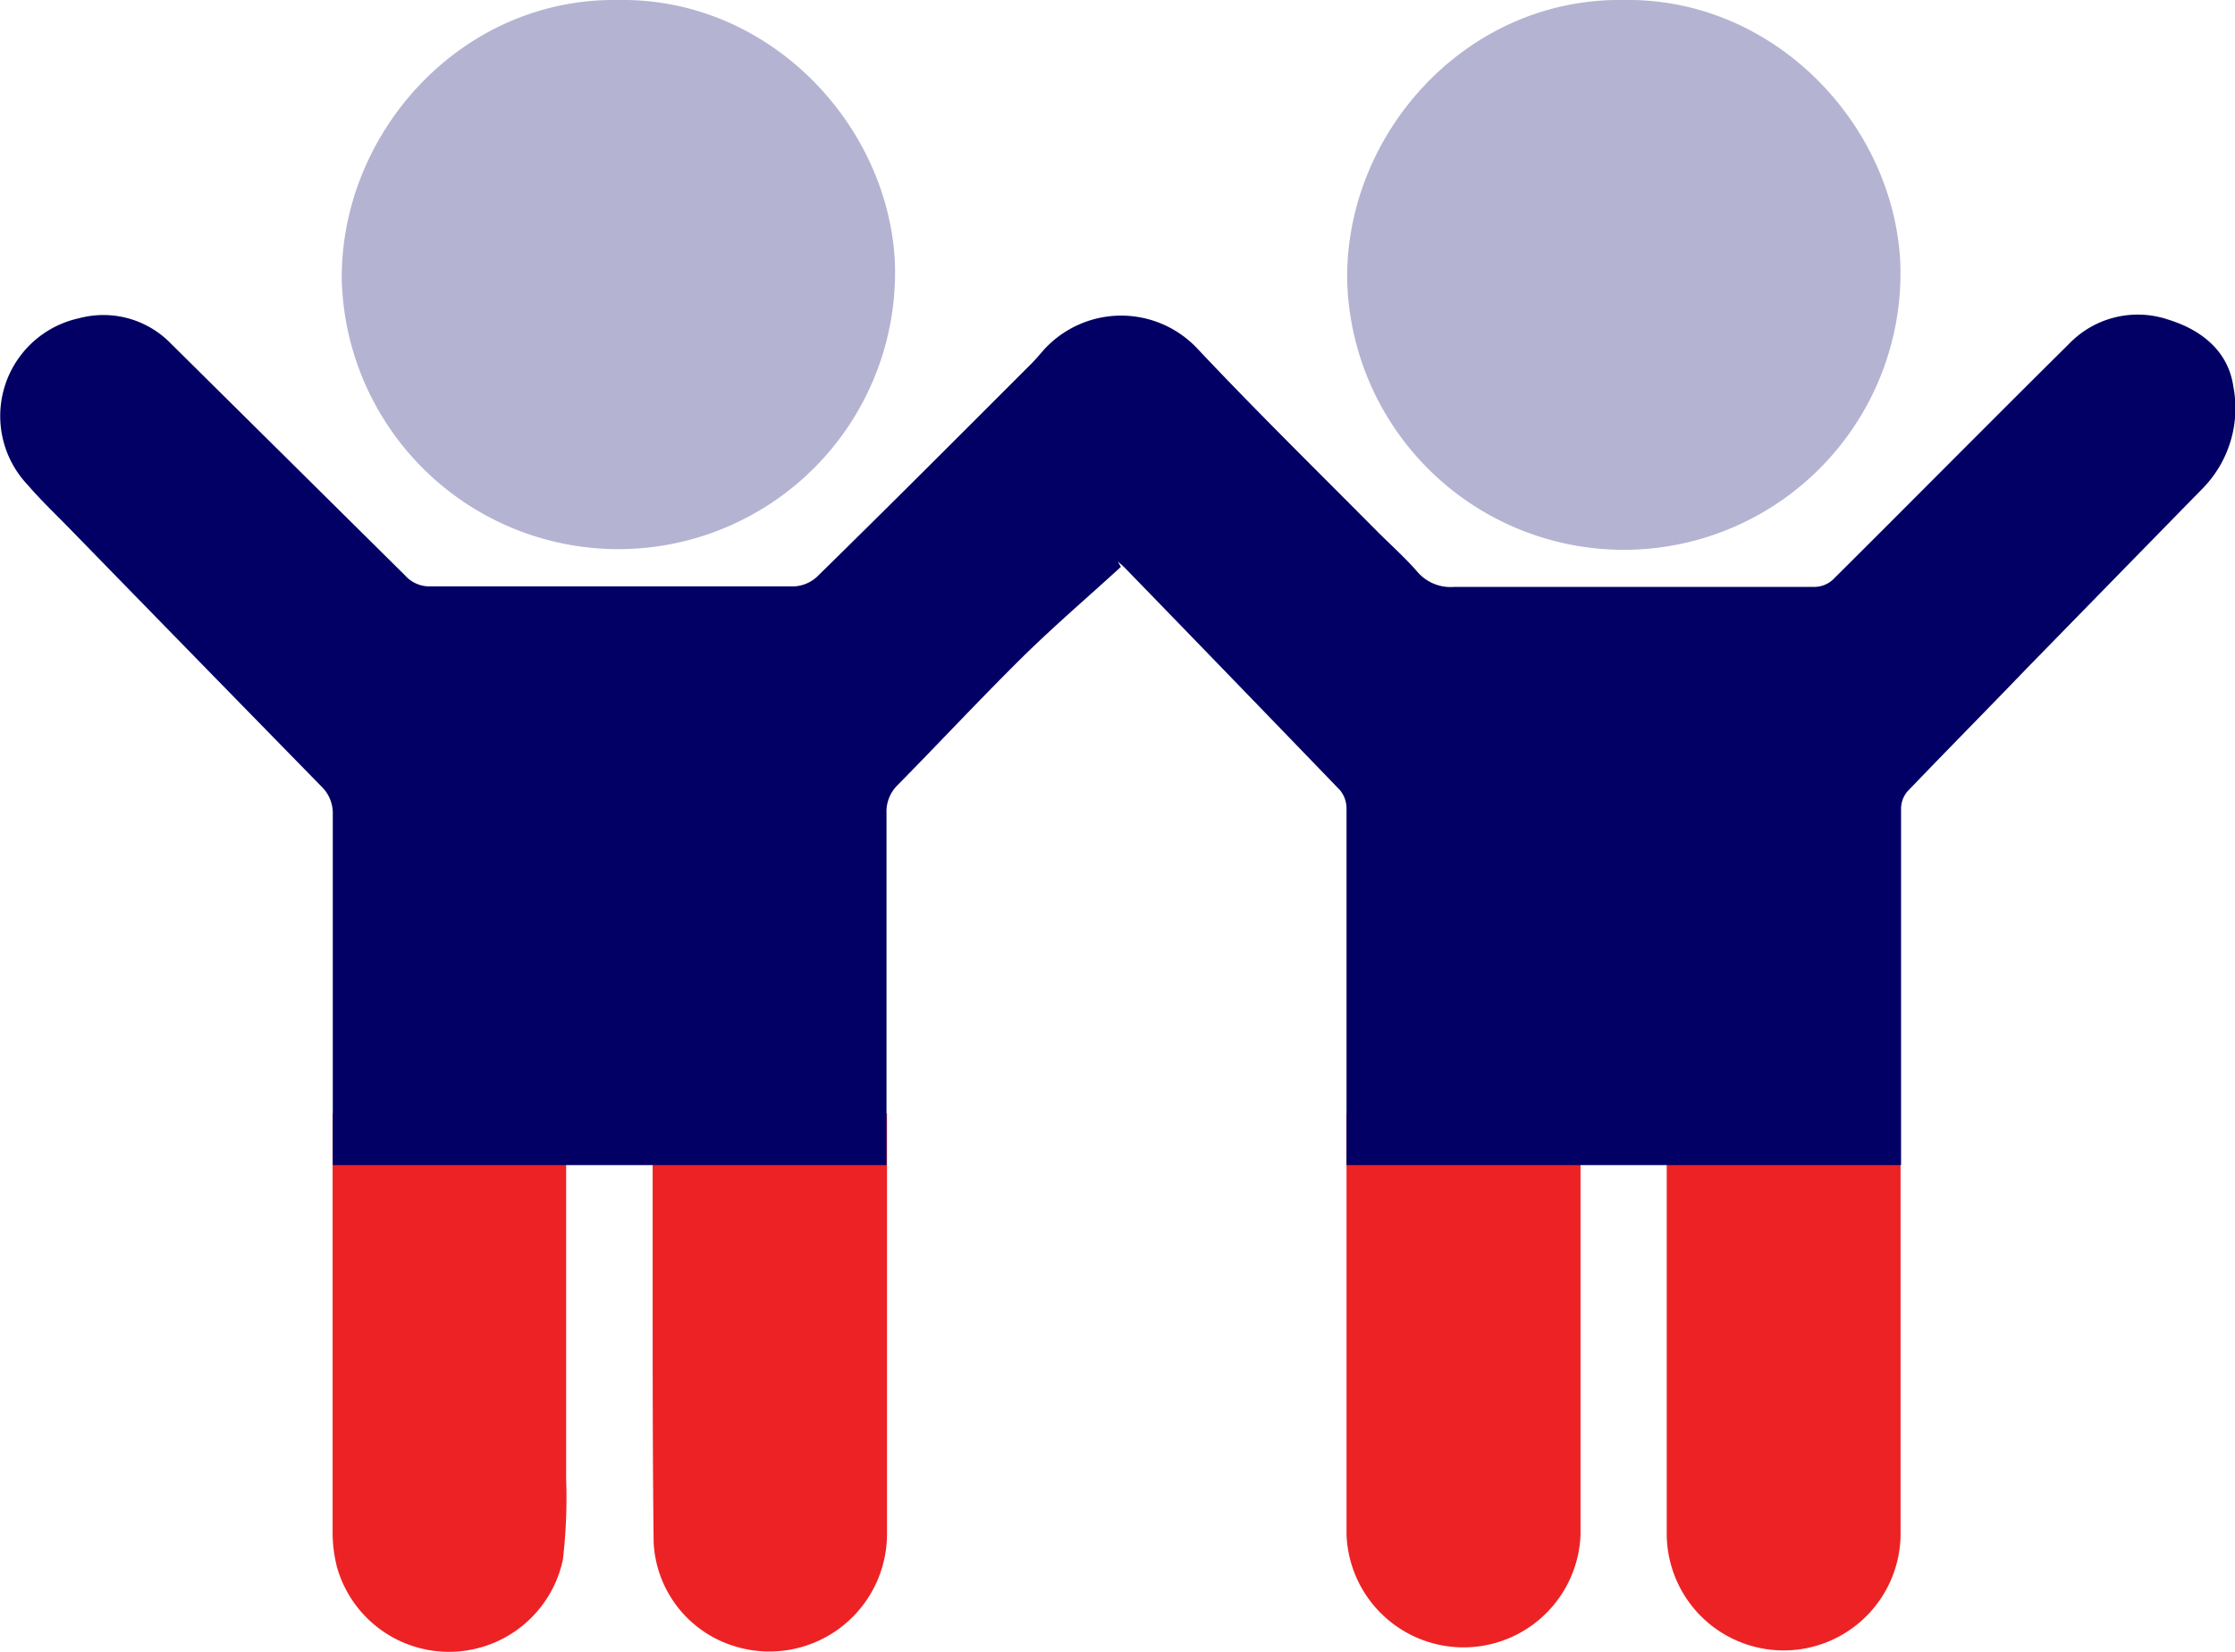 <svg id="Layer_1" data-name="Layer 1" xmlns="http://www.w3.org/2000/svg" viewBox="0 0 136.67 101.02"><defs><style>.cls-1{fill:#ed2224;}.cls-2{fill:#b4b3d2;}.cls-3{fill:#020064;}</style></defs><path class="cls-1" d="M20.34,93.85a8.69,8.69,0,0,0,.27,2,7.12,7.12,0,0,0,13.81-.47,32.51,32.51,0,0,0,.2-4.94q0-10.26,0-20.52c0-.79.14-1.13,1-1.07a32.51,32.51,0,0,0,3.42,0c.68,0,.88.19.87.87,0,3,0,6,0,9.06,0,5.19,0,10.38.06,15.56a7,7,0,0,0,4.94,6.33,7.19,7.19,0,0,0,9.33-6.88q0-12.85,0-25.7H20.34Q20.34,81,20.34,93.85Z"/><path class="cls-1" d="M82.34,68.1q0,12.87,0,25.75a7.16,7.16,0,0,0,14.31,0c0-3.88,0-7.75,0-11.63,0-4.19,0-8.38,0-12.57,0-.65.22-.83.84-.81,1.08,0,2.17,0,3.25,0s1.18,0,1.18,1.21c0,7.92,0,15.85,0,23.77a7.15,7.15,0,1,0,14.3-.08c0-6.1,0-12.2,0-18.3V68.1Z"/><path class="cls-2" d="M37.81,0C47-.15,54.29,7.55,54.72,16A16.92,16.92,0,1,1,20.9,17.15C20.79,8.14,28.2-.15,37.81,0Z"/><path class="cls-2" d="M99.29,0c9.17-.15,16.47,7.55,16.91,16a16.92,16.92,0,1,1-33.82,1.13C82.27,8.14,89.68-.15,99.29,0Z"/><path class="cls-3" d="M20.35,49.81c0,7.15,0,14.3,0,21.44H54.21q0-10.74,0-21.49A2.28,2.28,0,0,1,54.9,48c2.56-2.6,5.05-5.27,7.64-7.83,1.93-1.9,4-3.67,6-5.5-.06-.11-.12-.22-.19-.33a5.56,5.56,0,0,1,.44.39q6.58,6.78,13.14,13.58a1.76,1.76,0,0,1,.41,1.13c0,2.85,0,5.7,0,8.55V71.25h33.91q0-10.87,0-21.77a1.65,1.65,0,0,1,.37-1.06c2.42-2.53,4.87-5,7.32-7.55q5.4-5.53,10.81-11.06a7,7,0,0,0,1.82-6.16c-.31-2.21-2-3.5-4-4.11a5.83,5.83,0,0,0-6.07,1.51c-4.82,4.77-9.59,9.6-14.4,14.38a1.68,1.68,0,0,1-1.1.46c-7.35,0-14.71,0-22.06,0A2.67,2.67,0,0,1,86.7,35c-.76-.88-1.64-1.66-2.47-2.49-3.69-3.72-7.43-7.39-11-11.18a6.39,6.39,0,0,0-9.45.12c-.24.28-.48.56-.75.83-4.35,4.35-8.7,8.71-13.08,13a2.22,2.22,0,0,1-1.4.58c-7.41,0-14.82,0-22.23,0a2,2,0,0,1-1.56-.68Q17.59,28.08,10.44,21a5.75,5.75,0,0,0-5.6-1.54A6.12,6.12,0,0,0,1.69,29.65c.86,1,1.77,1.85,2.66,2.77Q12,40.27,19.64,48.08A2.27,2.27,0,0,1,20.35,49.81Z"/></svg>